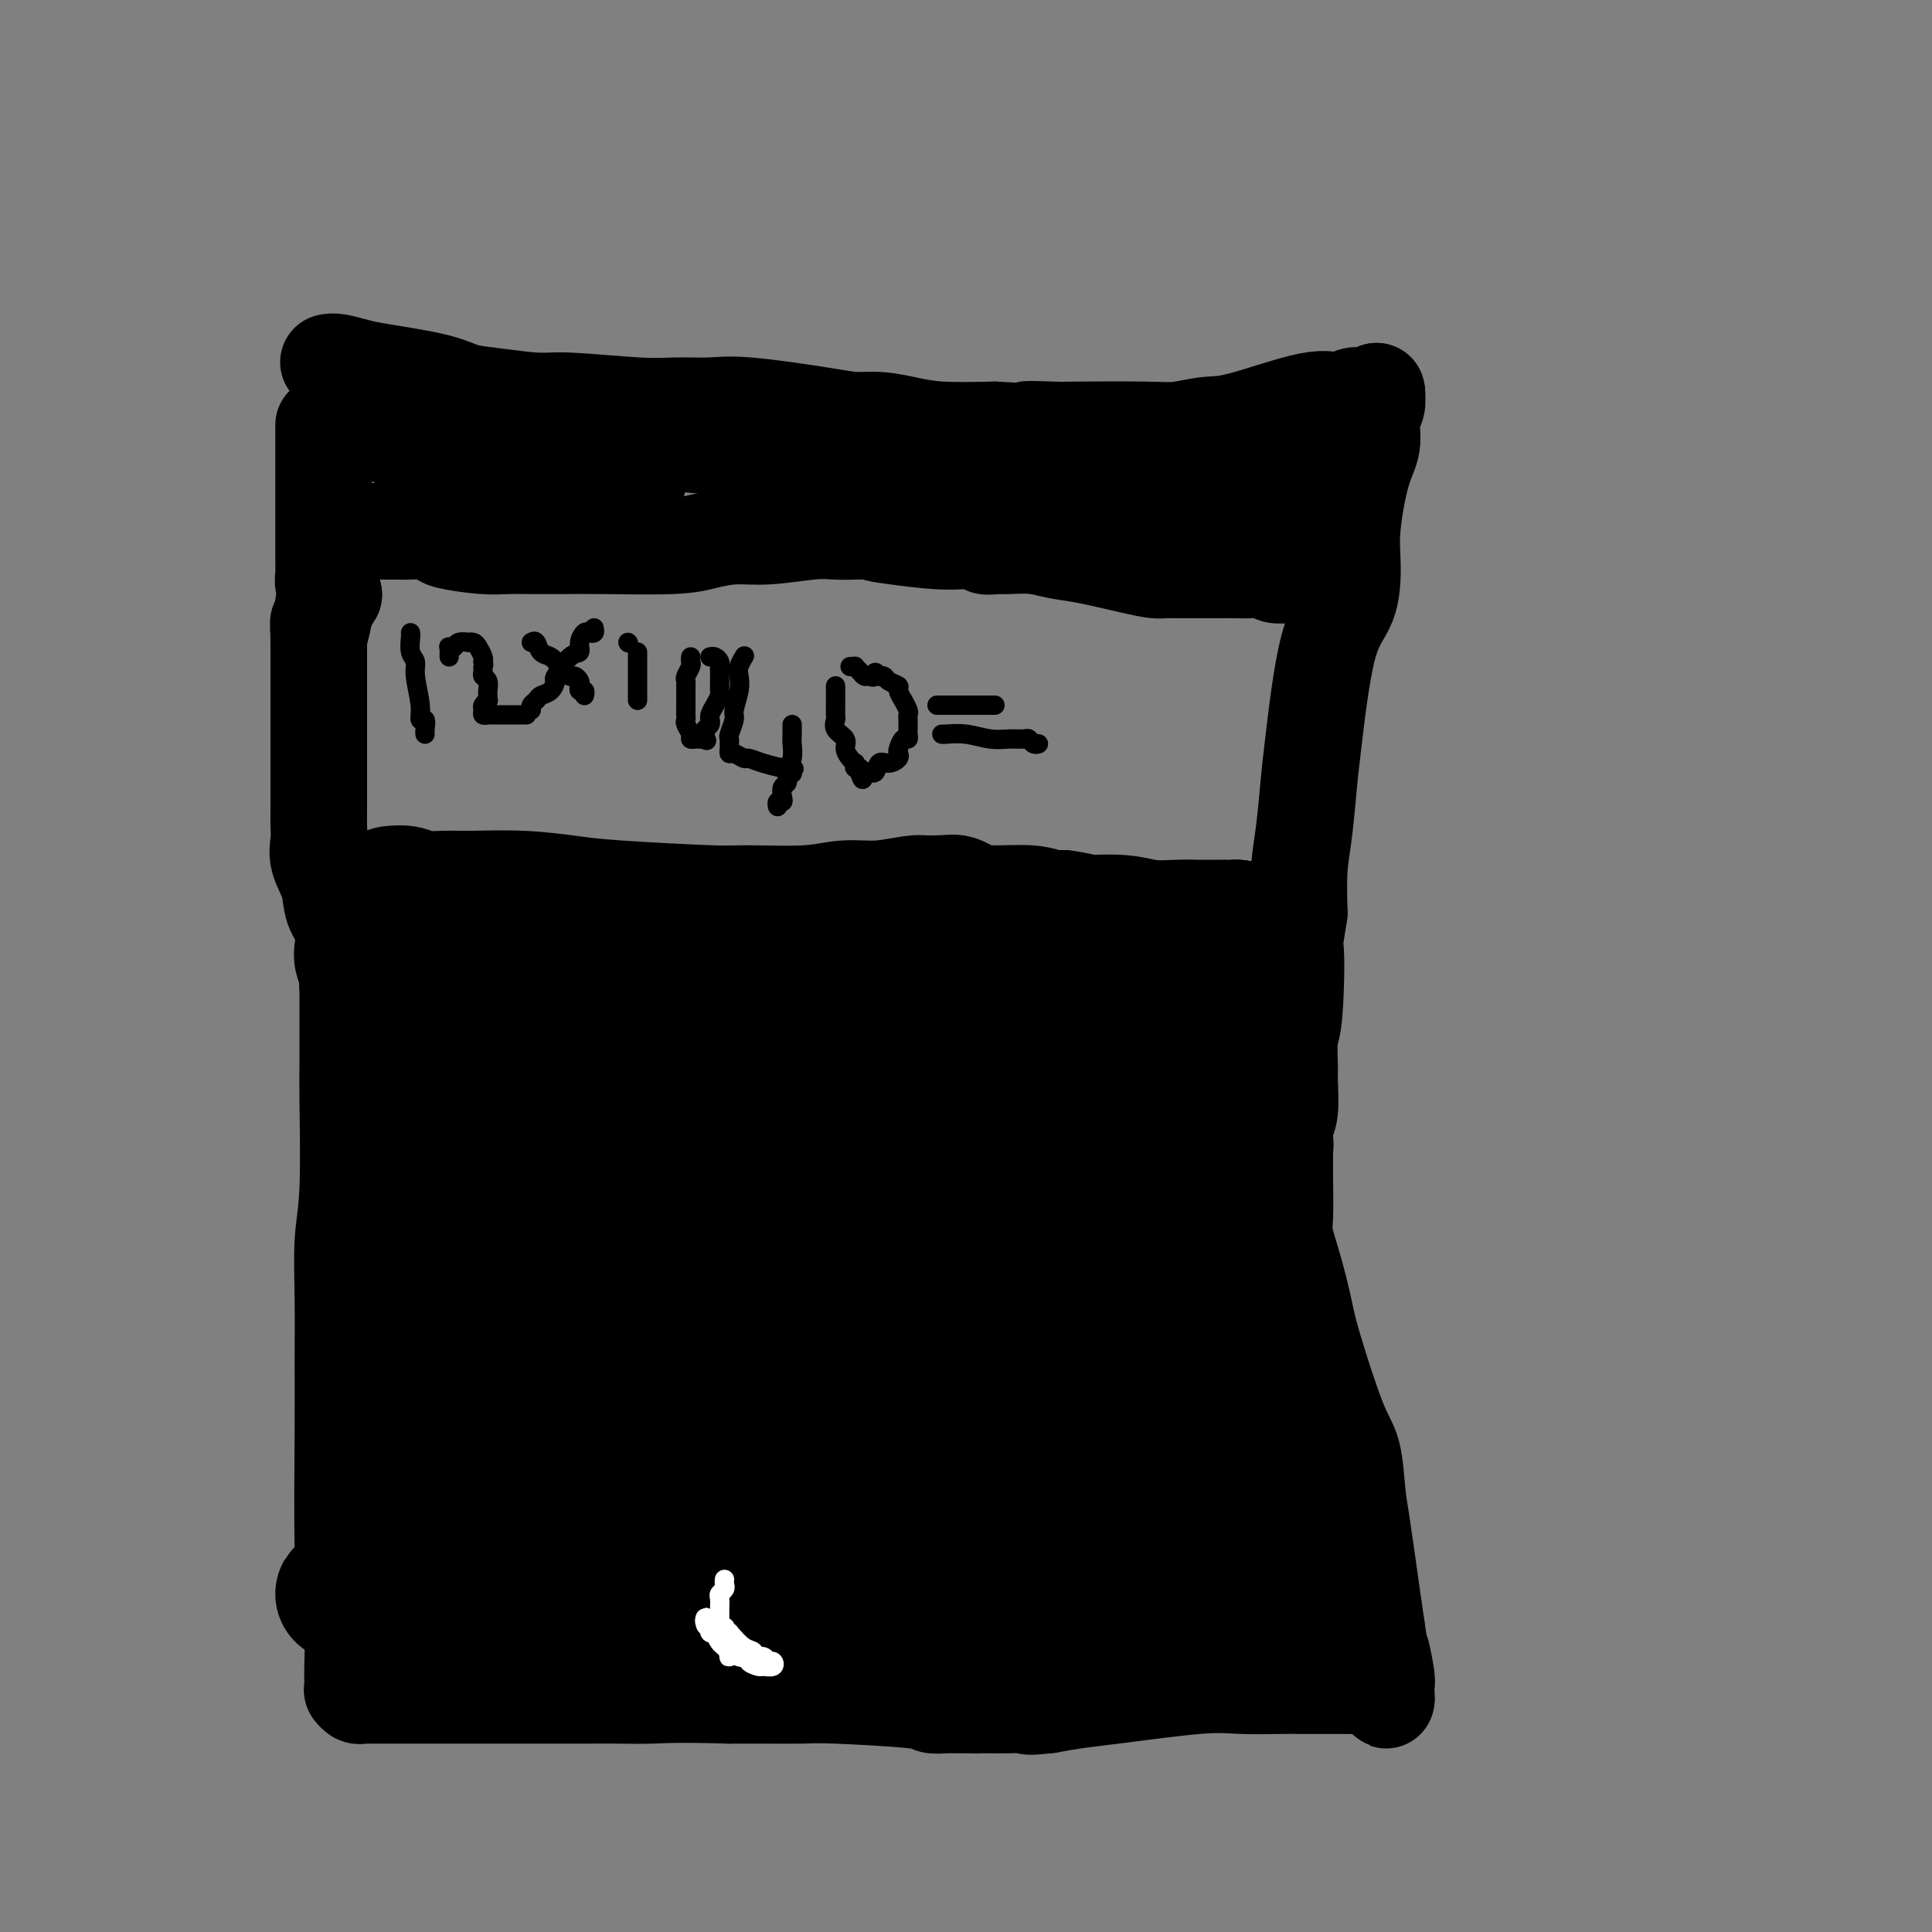 <svg viewBox='0 0 400 400' version='1.1' xmlns='http://www.w3.org/2000/svg' xmlns:xlink='http://www.w3.org/1999/xlink'><rect x="0" y="0" width="400" height="400" fill="#808080" stroke="none"/><g fill='none' stroke='#000000' stroke-width='20' stroke-linecap='round' stroke-linejoin='round'><path d='M68,75c0.465,-0.095 0.931,-0.190 2,0c1.069,0.190 2.742,0.667 4,1c1.258,0.333 2.101,0.524 5,1c2.899,0.476 7.855,1.237 11,2c3.145,0.763 4.479,1.529 6,2c1.521,0.471 3.230,0.648 6,1c2.770,0.352 6.603,0.879 9,1c2.397,0.121 3.359,-0.166 7,0c3.641,0.166 9.961,0.783 14,1c4.039,0.217 5.797,0.034 8,0c2.203,-0.034 4.849,0.081 7,0c2.151,-0.081 3.806,-0.359 8,0c4.194,0.359 10.928,1.354 15,2c4.072,0.646 5.483,0.944 7,1c1.517,0.056 3.138,-0.129 5,0c1.862,0.129 3.963,0.573 6,1c2.037,0.427 4.011,0.836 7,1c2.989,0.164 6.995,0.082 11,0'/><path d='M206,89c16.005,0.929 8.519,0.250 7,0c-1.519,-0.250 2.929,-0.071 5,0c2.071,0.071 1.766,0.033 5,0c3.234,-0.033 10.006,-0.063 14,0c3.994,0.063 5.208,0.218 7,0c1.792,-0.218 4.161,-0.808 6,-1c1.839,-0.192 3.150,0.015 7,-1c3.850,-1.015 10.241,-3.253 14,-4c3.759,-0.747 4.887,-0.004 6,0c1.113,0.004 2.211,-0.730 3,-1c0.789,-0.270 1.269,-0.076 2,0c0.731,0.076 1.712,0.034 2,0c0.288,-0.034 -0.119,-0.061 0,0c0.119,0.061 0.763,0.209 1,0c0.237,-0.209 0.068,-0.774 0,-1c-0.068,-0.226 -0.034,-0.113 0,0'/><path d='M285,81c-0.034,0.254 -0.067,0.508 0,1c0.067,0.492 0.235,1.221 0,2c-0.235,0.779 -0.872,1.608 -1,3c-0.128,1.392 0.252,3.348 0,5c-0.252,1.652 -1.138,3.002 -2,6c-0.862,2.998 -1.702,7.645 -2,11c-0.298,3.355 -0.055,5.417 0,8c0.055,2.583 -0.079,5.687 -1,8c-0.921,2.313 -2.629,3.837 -4,9c-1.371,5.163 -2.406,13.966 -3,19c-0.594,5.034 -0.747,6.298 -1,9c-0.253,2.702 -0.607,6.843 -1,10c-0.393,3.157 -0.827,5.331 -1,8c-0.173,2.669 -0.087,5.835 0,9'/><path d='M269,189c-2.718,17.577 -1.513,7.521 -1,7c0.513,-0.521 0.335,8.493 0,13c-0.335,4.507 -0.825,4.506 -1,6c-0.175,1.494 -0.033,4.483 0,6c0.033,1.517 -0.044,1.562 0,3c0.044,1.438 0.208,4.268 0,6c-0.208,1.732 -0.788,2.366 -1,3c-0.212,0.634 -0.057,1.269 0,2c0.057,0.731 0.015,1.557 0,2c-0.015,0.443 -0.004,0.503 0,1c0.004,0.497 0.001,1.432 0,2c-0.001,0.568 -0.000,0.768 0,1c0.000,0.232 0.000,0.496 0,1c-0.000,0.504 -0.000,1.248 0,1c0.000,-0.248 0.000,-1.489 0,-2c-0.000,-0.511 -0.000,-0.291 0,-1c0.000,-0.709 0.000,-2.345 0,-3c-0.000,-0.655 -0.000,-0.327 0,0'/><path d='M266,237c0.000,0.000 0.100,0.100 0.1,0.1'/><path d='M266,237c0.000,0.754 0.000,1.508 0,2c-0.000,0.492 -0.002,0.723 0,1c0.002,0.277 0.006,0.602 0,1c-0.006,0.398 -0.023,0.871 0,3c0.023,2.129 0.086,5.914 0,8c-0.086,2.086 -0.322,2.473 0,4c0.322,1.527 1.203,4.193 2,7c0.797,2.807 1.509,5.756 2,8c0.491,2.244 0.760,3.785 2,8c1.240,4.215 3.449,11.106 5,15c1.551,3.894 2.443,4.792 3,7c0.557,2.208 0.778,5.726 1,8c0.222,2.274 0.444,3.305 1,7c0.556,3.695 1.444,10.056 2,14c0.556,3.944 0.778,5.472 1,7'/><path d='M285,337c0.939,6.422 0.788,4.476 1,5c0.212,0.524 0.789,3.518 1,5c0.211,1.482 0.057,1.451 0,2c-0.057,0.549 -0.018,1.679 0,2c0.018,0.321 0.016,-0.165 0,0c-0.016,0.165 -0.045,0.983 0,1c0.045,0.017 0.165,-0.766 0,-1c-0.165,-0.234 -0.616,0.081 -1,0c-0.384,-0.081 -0.703,-0.558 -1,-1c-0.297,-0.442 -0.572,-0.851 -1,-1c-0.428,-0.149 -1.009,-0.040 -2,0c-0.991,0.040 -2.392,0.011 -4,0c-1.608,-0.011 -3.423,-0.005 -5,0c-1.577,0.005 -2.917,0.008 -4,0c-1.083,-0.008 -1.908,-0.027 -4,0c-2.092,0.027 -5.450,0.101 -8,0c-2.550,-0.101 -4.292,-0.378 -9,0c-4.708,0.378 -12.383,1.409 -17,2c-4.617,0.591 -6.176,0.740 -8,1c-1.824,0.260 -3.912,0.630 -6,1'/><path d='M217,353c-5.520,0.619 -3.822,0.166 -4,0c-0.178,-0.166 -2.234,-0.044 -4,0c-1.766,0.044 -3.244,0.012 -4,0c-0.756,-0.012 -0.790,-0.003 -1,0c-0.210,0.003 -0.595,0.001 -1,0c-0.405,-0.001 -0.830,-0.000 -1,0c-0.170,0.000 -0.085,0.000 0,0'/><path d='M202,353c-0.296,-0.000 -0.592,-0.000 -1,0c-0.408,0.000 -0.930,0.001 -1,0c-0.070,-0.001 0.310,-0.003 0,0c-0.310,0.003 -1.311,0.011 -2,0c-0.689,-0.011 -1.065,-0.041 -2,0c-0.935,0.041 -2.429,0.155 -3,0c-0.571,-0.155 -0.219,-0.577 -4,-1c-3.781,-0.423 -11.694,-0.845 -16,-1c-4.306,-0.155 -5.006,-0.042 -7,0c-1.994,0.042 -5.284,0.012 -8,0c-2.716,-0.012 -4.858,-0.006 -7,0'/><path d='M151,351c-11.158,-0.309 -13.554,-0.083 -16,0c-2.446,0.083 -4.941,0.022 -7,0c-2.059,-0.022 -3.682,-0.006 -6,0c-2.318,0.006 -5.330,0.002 -7,0c-1.670,-0.002 -1.999,-0.000 -5,0c-3.001,0.000 -8.675,0.000 -12,0c-3.325,-0.000 -4.302,-0.000 -6,0c-1.698,0.000 -4.118,0.001 -6,0c-1.882,-0.001 -3.226,-0.004 -5,0c-1.774,0.004 -3.978,0.015 -5,0c-1.022,-0.015 -0.862,-0.056 -1,0c-0.138,0.056 -0.576,0.207 -1,0c-0.424,-0.207 -0.836,-0.774 -1,-1c-0.164,-0.226 -0.082,-0.113 0,0'/><path d='M73,350c0.000,0.000 0.100,0.100 0.1,0.1'/><path d='M73,350c0.006,-0.652 0.012,-1.304 0,-2c-0.012,-0.696 -0.042,-1.435 0,-3c0.042,-1.565 0.155,-3.956 0,-7c-0.155,-3.044 -0.577,-6.742 -1,-9c-0.423,-2.258 -0.846,-3.077 -1,-9c-0.154,-5.923 -0.037,-16.949 0,-24c0.037,-7.051 -0.004,-10.126 0,-14c0.004,-3.874 0.054,-8.548 0,-13c-0.054,-4.452 -0.211,-8.683 0,-12c0.211,-3.317 0.788,-5.720 1,-11c0.212,-5.280 0.057,-13.438 0,-18c-0.057,-4.562 -0.015,-5.528 0,-7c0.015,-1.472 0.004,-3.451 0,-5c-0.004,-1.549 -0.001,-2.667 0,-4c0.001,-1.333 0.000,-2.882 0,-4c-0.000,-1.118 -0.000,-1.805 0,-2c0.000,-0.195 0.000,0.101 0,0c-0.000,-0.101 -0.000,-0.600 0,-1c0.000,-0.400 0.000,-0.700 0,-1'/><path d='M72,204c-0.167,-24.333 -0.083,-12.167 0,0'/><path d='M72,204c0.000,0.000 0.100,0.100 0.1,0.1'/><path d='M72,204c-0.029,-0.383 -0.058,-0.766 0,-1c0.058,-0.234 0.205,-0.319 0,-1c-0.205,-0.681 -0.760,-1.959 -1,-3c-0.240,-1.041 -0.163,-1.846 0,-3c0.163,-1.154 0.412,-2.658 0,-4c-0.412,-1.342 -1.483,-2.523 -2,-4c-0.517,-1.477 -0.478,-3.250 -1,-5c-0.522,-1.750 -1.604,-3.476 -2,-5c-0.396,-1.524 -0.106,-2.845 0,-4c0.106,-1.155 0.028,-2.146 0,-3c-0.028,-0.854 -0.008,-1.573 0,-4c0.008,-2.427 0.002,-6.562 0,-9c-0.002,-2.438 -0.001,-3.177 0,-4c0.001,-0.823 0.000,-1.728 0,-3c-0.000,-1.272 -0.000,-2.910 0,-5c0.000,-2.090 0.000,-4.632 0,-6c-0.000,-1.368 -0.000,-1.561 0,-2c0.000,-0.439 0.000,-1.126 0,-2c-0.000,-0.874 -0.000,-1.937 0,-3'/><path d='M66,133c-0.060,-7.241 -0.208,-2.843 0,-2c0.208,0.843 0.774,-1.869 1,-3c0.226,-1.131 0.112,-0.681 0,-1c-0.112,-0.319 -0.222,-1.406 0,-2c0.222,-0.594 0.778,-0.695 1,-1c0.222,-0.305 0.111,-0.814 0,-1c-0.111,-0.186 -0.222,-0.050 0,0c0.222,0.050 0.778,0.014 1,0c0.222,-0.014 0.111,-0.007 0,0'/><path d='M69,123c0.000,0.000 0.100,0.100 0.1,0.1'/><path d='M69,123c0.000,0.000 0.100,0.100 0.1,0.1'/><path d='M67,88c-0.000,0.574 -0.000,1.148 0,2c0.000,0.852 0.000,1.982 0,3c-0.000,1.018 -0.000,1.925 0,3c0.000,1.075 0.000,2.319 0,4c-0.000,1.681 -0.000,3.798 0,5c0.000,1.202 0.000,1.487 0,2c-0.000,0.513 -0.001,1.253 0,3c0.001,1.747 0.004,4.500 0,6c-0.004,1.500 -0.015,1.746 0,2c0.015,0.254 0.057,0.516 0,1c-0.057,0.484 -0.211,1.191 0,2c0.211,0.809 0.789,1.719 1,2c0.211,0.281 0.057,-0.069 0,0c-0.057,0.069 -0.015,0.557 0,1c0.015,0.443 0.004,0.841 0,1c-0.004,0.159 -0.002,0.080 0,0'/><path d='M77,110c0.357,0.000 0.714,0.000 1,0c0.286,-0.000 0.502,-0.001 1,0c0.498,0.001 1.279,0.003 2,0c0.721,-0.003 1.382,-0.012 2,0c0.618,0.012 1.193,0.046 2,0c0.807,-0.046 1.845,-0.170 3,0c1.155,0.170 2.425,0.634 3,1c0.575,0.366 0.454,0.634 2,1c1.546,0.366 4.757,0.830 7,1c2.243,0.170 3.516,0.046 5,0c1.484,-0.046 3.179,-0.015 5,0c1.821,0.015 3.770,0.014 6,0c2.230,-0.014 4.742,-0.041 9,0c4.258,0.041 10.263,0.151 14,0c3.737,-0.151 5.206,-0.562 7,-1c1.794,-0.438 3.915,-0.902 6,-1c2.085,-0.098 4.136,0.170 7,0c2.864,-0.170 6.540,-0.776 9,-1c2.460,-0.224 3.703,-0.064 5,0c1.297,0.064 2.649,0.032 4,0'/><path d='M177,110c12.989,-0.509 6.962,-0.280 5,0c-1.962,0.280 0.141,0.611 3,1c2.859,0.389 6.473,0.835 9,1c2.527,0.165 3.969,0.048 5,0c1.031,-0.048 1.653,-0.027 2,0c0.347,0.027 0.419,0.060 1,0c0.581,-0.060 1.671,-0.212 2,0c0.329,0.212 -0.104,0.788 0,1c0.104,0.212 0.744,0.061 1,0c0.256,-0.061 0.128,-0.030 0,0'/><path d='M205,113c0.000,0.000 0.100,0.100 0.1,0.1'/><path d='M205,113c0.338,0.002 0.676,0.004 1,0c0.324,-0.004 0.634,-0.013 1,0c0.366,0.013 0.789,0.049 2,0c1.211,-0.049 3.210,-0.181 5,0c1.790,0.181 3.372,0.675 5,1c1.628,0.325 3.303,0.479 6,1c2.697,0.521 6.415,1.407 9,2c2.585,0.593 4.036,0.891 5,1c0.964,0.109 1.440,0.030 2,0c0.560,-0.030 1.203,-0.009 3,0c1.797,0.009 4.746,0.006 7,0c2.254,-0.006 3.813,-0.016 5,0c1.187,0.016 2.003,0.057 3,0c0.997,-0.057 2.174,-0.211 3,0c0.826,0.211 1.299,0.788 2,1c0.701,0.212 1.629,0.061 2,0c0.371,-0.061 0.186,-0.030 0,0'/><path d='M266,119c9.437,0.689 2.529,-0.589 0,-1c-2.529,-0.411 -0.678,0.045 0,0c0.678,-0.045 0.183,-0.590 0,-1c-0.183,-0.410 -0.053,-0.687 0,-1c0.053,-0.313 0.028,-0.664 0,-1c-0.028,-0.336 -0.060,-0.657 0,-1c0.060,-0.343 0.212,-0.708 0,-1c-0.212,-0.292 -0.788,-0.513 -1,-1c-0.212,-0.487 -0.060,-1.241 0,-2c0.060,-0.759 0.026,-1.523 0,-2c-0.026,-0.477 -0.046,-0.667 0,-1c0.046,-0.333 0.156,-0.809 0,-1c-0.156,-0.191 -0.578,-0.095 -1,0'/><path d='M264,106c-0.467,-2.011 -0.635,-0.539 -1,0c-0.365,0.539 -0.928,0.144 -1,0c-0.072,-0.144 0.345,-0.039 -1,0c-1.345,0.039 -4.454,0.010 -6,0c-1.546,-0.010 -1.528,-0.002 -2,0c-0.472,0.002 -1.433,-0.003 -2,0c-0.567,0.003 -0.740,0.015 -1,0c-0.260,-0.015 -0.608,-0.056 -1,0c-0.392,0.056 -0.828,0.208 -1,0c-0.172,-0.208 -0.079,-0.776 0,-1c0.079,-0.224 0.144,-0.102 1,0c0.856,0.102 2.503,0.185 4,0c1.497,-0.185 2.844,-0.638 4,-1c1.156,-0.362 2.123,-0.632 3,-1c0.877,-0.368 1.665,-0.835 2,-1c0.335,-0.165 0.216,-0.029 1,0c0.784,0.029 2.469,-0.049 3,0c0.531,0.049 -0.093,0.224 0,0c0.093,-0.224 0.903,-0.847 1,-1c0.097,-0.153 -0.521,0.165 1,0c1.521,-0.165 5.179,-0.814 7,-1c1.821,-0.186 1.806,0.090 2,0c0.194,-0.090 0.597,-0.545 1,-1'/><path d='M278,99c4.793,-1.309 1.775,-1.083 1,-1c-0.775,0.083 0.694,0.021 1,0c0.306,-0.021 -0.551,-0.003 -1,0c-0.449,0.003 -0.488,-0.009 -1,0c-0.512,0.009 -1.495,0.040 -2,0c-0.505,-0.040 -0.530,-0.151 -1,0c-0.470,0.151 -1.384,0.565 -2,1c-0.616,0.435 -0.933,0.891 -2,1c-1.067,0.109 -2.883,-0.129 -4,0c-1.117,0.129 -1.535,0.624 -4,1c-2.465,0.376 -6.977,0.633 -10,1c-3.023,0.367 -4.559,0.845 -6,1c-1.441,0.155 -2.789,-0.011 -4,0c-1.211,0.011 -2.287,0.199 -5,0c-2.713,-0.199 -7.064,-0.785 -10,-1c-2.936,-0.215 -4.456,-0.058 -6,0c-1.544,0.058 -3.111,0.016 -4,0c-0.889,-0.016 -1.100,-0.007 -2,0c-0.900,0.007 -2.489,0.012 -3,0c-0.511,-0.012 0.055,-0.042 0,0c-0.055,0.042 -0.730,0.155 -1,0c-0.270,-0.155 -0.135,-0.577 0,-1'/><path d='M212,101c-5.833,-0.333 -2.917,-0.167 0,0'/><path d='M212,101c-0.348,-0.000 -0.695,-0.001 -1,0c-0.305,0.001 -0.567,0.002 -1,0c-0.433,-0.002 -1.036,-0.008 -2,0c-0.964,0.008 -2.288,0.030 -3,0c-0.712,-0.030 -0.811,-0.113 -1,0c-0.189,0.113 -0.467,0.421 -2,0c-1.533,-0.421 -4.322,-1.571 -6,-2c-1.678,-0.429 -2.247,-0.139 -4,0c-1.753,0.139 -4.692,0.125 -6,0c-1.308,-0.125 -0.987,-0.363 -3,-1c-2.013,-0.637 -6.360,-1.673 -9,-2c-2.640,-0.327 -3.574,0.057 -5,0c-1.426,-0.057 -3.346,-0.554 -5,-1c-1.654,-0.446 -3.044,-0.842 -4,-1c-0.956,-0.158 -1.478,-0.079 -2,0'/><path d='M158,94c-9.496,-1.250 -6.235,-0.875 -6,-1c0.235,-0.125 -2.557,-0.751 -4,-1c-1.443,-0.249 -1.536,-0.122 -2,0c-0.464,0.122 -1.297,0.239 -3,0c-1.703,-0.239 -4.275,-0.835 -6,-1c-1.725,-0.165 -2.601,0.100 -3,0c-0.399,-0.100 -0.319,-0.567 -1,-1c-0.681,-0.433 -2.124,-0.833 -3,-1c-0.876,-0.167 -1.187,-0.101 -2,0c-0.813,0.101 -2.129,0.237 -3,0c-0.871,-0.237 -1.298,-0.847 -2,-1c-0.702,-0.153 -1.680,0.151 -3,0c-1.320,-0.151 -2.983,-0.759 -5,-1c-2.017,-0.241 -4.388,-0.117 -6,0c-1.612,0.117 -2.464,0.228 -4,0c-1.536,-0.228 -3.757,-0.793 -5,-1c-1.243,-0.207 -1.510,-0.055 -2,0c-0.490,0.055 -1.203,0.014 -2,0c-0.797,-0.014 -1.678,0.000 -2,0c-0.322,-0.000 -0.086,-0.014 -1,0c-0.914,0.014 -2.980,0.056 -4,0c-1.020,-0.056 -0.994,-0.211 -2,0c-1.006,0.211 -3.043,0.789 -4,1c-0.957,0.211 -0.834,0.057 -1,0c-0.166,-0.057 -0.622,-0.015 -1,0c-0.378,0.015 -0.679,0.004 -1,0c-0.321,-0.004 -0.663,-0.001 -1,0c-0.337,0.001 -0.668,0.001 -1,0'/><path d='M78,87c-5.655,0.012 -1.292,0.041 0,0c1.292,-0.041 -0.487,-0.152 -1,0c-0.513,0.152 0.239,0.566 1,1c0.761,0.434 1.533,0.887 2,1c0.467,0.113 0.631,-0.113 1,0c0.369,0.113 0.942,0.565 1,1c0.058,0.435 -0.398,0.852 0,1c0.398,0.148 1.651,0.026 2,0c0.349,-0.026 -0.205,0.045 0,0c0.205,-0.045 1.171,-0.205 2,0c0.829,0.205 1.521,0.777 2,1c0.479,0.223 0.744,0.098 1,0c0.256,-0.098 0.502,-0.170 1,0c0.498,0.170 1.247,0.582 2,1c0.753,0.418 1.510,0.843 2,1c0.490,0.157 0.711,0.045 1,0c0.289,-0.045 0.644,-0.022 1,0'/><path d='M96,94c3.074,1.040 1.759,0.139 1,0c-0.759,-0.139 -0.960,0.485 0,1c0.960,0.515 3.083,0.922 4,1c0.917,0.078 0.630,-0.171 1,0c0.370,0.171 1.398,0.764 2,1c0.602,0.236 0.777,0.116 1,0c0.223,-0.116 0.492,-0.227 1,0c0.508,0.227 1.253,0.793 2,1c0.747,0.207 1.497,0.055 2,0c0.503,-0.055 0.761,-0.015 1,0c0.239,0.015 0.459,0.004 1,0c0.541,-0.004 1.401,-0.001 2,0c0.599,0.001 0.936,-0.001 1,0c0.064,0.001 -0.145,0.004 0,0c0.145,-0.004 0.645,-0.016 1,0c0.355,0.016 0.566,0.061 1,0c0.434,-0.061 1.090,-0.226 2,0c0.910,0.226 2.075,0.845 3,1c0.925,0.155 1.610,-0.155 2,0c0.390,0.155 0.486,0.774 1,1c0.514,0.226 1.447,0.061 2,0c0.553,-0.061 0.726,-0.016 1,0c0.274,0.016 0.648,0.004 1,0c0.352,-0.004 0.682,-0.001 1,0c0.318,0.001 0.624,0.000 1,0c0.376,-0.000 0.822,-0.000 1,0c0.178,0.000 0.089,0.000 0,0'/></g>
<g fill='none' stroke='#000000' stroke-width='4' stroke-linecap='round' stroke-linejoin='round'><path d='M85,131c0.033,0.130 0.065,0.261 0,1c-0.065,0.739 -0.229,2.087 0,3c0.229,0.913 0.850,1.392 1,2c0.150,0.608 -0.170,1.346 0,3c0.170,1.654 0.830,4.223 1,6c0.170,1.777 -0.151,2.763 0,3c0.151,0.237 0.772,-0.276 1,0c0.228,0.276 0.061,1.342 0,2c-0.061,0.658 -0.016,0.908 0,1c0.016,0.092 0.005,0.026 0,0c-0.005,-0.026 -0.002,-0.013 0,0'/><path d='M93,136c-0.007,-0.312 -0.014,-0.623 0,-1c0.014,-0.377 0.050,-0.819 0,-1c-0.050,-0.181 -0.186,-0.101 0,0c0.186,0.101 0.694,0.223 1,0c0.306,-0.223 0.410,-0.790 1,-1c0.590,-0.210 1.664,-0.064 2,0c0.336,0.064 -0.067,0.045 0,0c0.067,-0.045 0.606,-0.115 1,0c0.394,0.115 0.645,0.416 1,1c0.355,0.584 0.816,1.453 1,2c0.184,0.547 0.092,0.774 0,1'/><path d='M100,137c0.305,0.799 0.068,0.795 0,1c-0.068,0.205 0.035,0.618 0,1c-0.035,0.382 -0.206,0.733 0,1c0.206,0.267 0.788,0.449 1,1c0.212,0.551 0.053,1.471 0,2c-0.053,0.529 0.000,0.666 0,1c-0.000,0.334 -0.054,0.864 0,1c0.054,0.136 0.214,-0.121 0,0c-0.214,0.121 -0.803,0.621 -1,1c-0.197,0.379 -0.004,0.637 0,1c0.004,0.363 -0.182,0.829 0,1c0.182,0.171 0.731,0.046 1,0c0.269,-0.046 0.257,-0.012 1,0c0.743,0.012 2.241,0.003 3,0c0.759,-0.003 0.778,-0.001 1,0c0.222,0.001 0.647,0.000 1,0c0.353,-0.000 0.633,-0.000 1,0c0.367,0.000 0.819,0.000 1,0c0.181,-0.000 0.090,-0.000 0,0'/><path d='M110,133c0.358,-0.208 0.716,-0.416 1,0c0.284,0.416 0.496,1.456 1,2c0.504,0.544 1.302,0.594 2,1c0.698,0.406 1.298,1.169 2,2c0.702,0.831 1.508,1.729 2,2c0.492,0.271 0.672,-0.086 1,0c0.328,0.086 0.806,0.615 1,1c0.194,0.385 0.104,0.625 0,1c-0.104,0.375 -0.224,0.884 0,1c0.224,0.116 0.791,-0.161 1,0c0.209,0.161 0.060,0.760 0,1c-0.060,0.240 -0.030,0.120 0,0'/><path d='M123,130c0.092,0.411 0.183,0.822 0,1c-0.183,0.178 -0.642,0.125 -1,0c-0.358,-0.125 -0.615,-0.320 -1,0c-0.385,0.320 -0.898,1.156 -1,2c-0.102,0.844 0.205,1.697 0,2c-0.205,0.303 -0.923,0.056 -2,1c-1.077,0.944 -2.512,3.079 -3,4c-0.488,0.921 -0.029,0.628 0,1c0.029,0.372 -0.370,1.410 -1,2c-0.630,0.590 -1.489,0.733 -2,1c-0.511,0.267 -0.673,0.659 -1,1c-0.327,0.341 -0.819,0.630 -1,1c-0.181,0.370 -0.052,0.820 0,1c0.052,0.180 0.026,0.090 0,0'/><path d='M130,133c0.000,0.000 0.100,0.100 0.1,0.1'/><path d='M132,135c0.000,0.099 0.000,0.197 0,1c0.000,0.803 0.000,2.309 0,3c0.000,0.691 0.000,0.567 0,1c0.000,0.433 0.000,1.422 0,2c0.000,0.578 0.000,0.743 0,1c0.000,0.257 0.000,0.605 0,1c0.000,0.395 0.000,0.837 0,1c0.000,0.163 0.000,0.047 0,0c0.000,-0.047 0.000,-0.023 0,0'/><path d='M143,136c-0.030,0.363 -0.061,0.727 0,1c0.061,0.273 0.212,0.456 0,1c-0.212,0.544 -0.789,1.449 -1,2c-0.211,0.551 -0.057,0.749 0,1c0.057,0.251 0.015,0.554 0,1c-0.015,0.446 -0.005,1.036 0,2c0.005,0.964 0.005,2.303 0,3c-0.005,0.697 -0.016,0.751 0,1c0.016,0.249 0.060,0.694 0,1c-0.060,0.306 -0.223,0.474 0,1c0.223,0.526 0.833,1.409 1,2c0.167,0.591 -0.110,0.890 0,1c0.110,0.110 0.607,0.030 1,0c0.393,-0.030 0.684,-0.008 1,0c0.316,0.008 0.658,0.004 1,0'/><path d='M146,153c0.614,0.512 0.150,0.291 0,0c-0.150,-0.291 0.012,-0.652 0,-1c-0.012,-0.348 -0.200,-0.684 0,-1c0.200,-0.316 0.788,-0.612 1,-1c0.212,-0.388 0.046,-0.867 0,-1c-0.046,-0.133 0.026,0.081 0,0c-0.026,-0.081 -0.151,-0.455 0,-1c0.151,-0.545 0.576,-1.259 1,-2c0.424,-0.741 0.846,-1.508 1,-2c0.154,-0.492 0.041,-0.709 0,-1c-0.041,-0.291 -0.011,-0.655 0,-1c0.011,-0.345 0.004,-0.669 0,-1c-0.004,-0.331 -0.004,-0.667 0,-1c0.004,-0.333 0.011,-0.664 0,-1c-0.011,-0.336 -0.042,-0.679 0,-1c0.042,-0.321 0.156,-0.622 0,-1c-0.156,-0.378 -0.580,-0.832 -1,-1c-0.420,-0.168 -0.834,-0.048 -1,0c-0.166,0.048 -0.083,0.024 0,0'/><path d='M154,136c0.111,-0.182 0.222,-0.364 0,0c-0.222,0.364 -0.776,1.276 -1,2c-0.224,0.724 -0.116,1.262 0,2c0.116,0.738 0.241,1.675 0,3c-0.241,1.325 -0.849,3.038 -1,4c-0.151,0.962 0.156,1.175 0,2c-0.156,0.825 -0.774,2.264 -1,3c-0.226,0.736 -0.059,0.771 0,1c0.059,0.229 0.009,0.654 0,1c-0.009,0.346 0.024,0.614 0,1c-0.024,0.386 -0.104,0.891 0,1c0.104,0.109 0.392,-0.177 1,0c0.608,0.177 1.536,0.818 2,1c0.464,0.182 0.465,-0.096 1,0c0.535,0.096 1.606,0.564 3,1c1.394,0.436 3.113,0.839 4,1c0.887,0.161 0.944,0.081 1,0'/><path d='M163,159c2.083,0.560 1.292,-0.042 1,0c-0.292,0.042 -0.083,0.726 0,1c0.083,0.274 0.042,0.137 0,0'/><path d='M164,150c0.009,0.689 0.017,1.379 0,2c-0.017,0.621 -0.061,1.174 0,2c0.061,0.826 0.226,1.927 0,3c-0.226,1.073 -0.844,2.120 -1,3c-0.156,0.880 0.151,1.594 0,2c-0.151,0.406 -0.758,0.505 -1,1c-0.242,0.495 -0.117,1.387 0,2c0.117,0.613 0.227,0.948 0,1c-0.227,0.052 -0.792,-0.178 -1,0c-0.208,0.178 -0.059,0.765 0,1c0.059,0.235 0.030,0.117 0,0'/><path d='M173,142c0.000,0.341 0.000,0.682 0,1c-0.000,0.318 -0.000,0.614 0,1c0.000,0.386 0.001,0.862 0,1c-0.001,0.138 -0.002,-0.062 0,0c0.002,0.062 0.008,0.387 0,1c-0.008,0.613 -0.031,1.515 0,2c0.031,0.485 0.116,0.553 0,1c-0.116,0.447 -0.434,1.273 0,2c0.434,0.727 1.619,1.357 2,2c0.381,0.643 -0.043,1.301 0,2c0.043,0.699 0.551,1.441 1,2c0.449,0.559 0.839,0.937 1,1c0.161,0.063 0.095,-0.189 0,0c-0.095,0.189 -0.218,0.820 0,1c0.218,0.180 0.777,-0.091 1,0c0.223,0.091 0.112,0.546 0,1'/><path d='M178,160c0.888,2.751 0.610,0.629 1,0c0.390,-0.629 1.450,0.234 2,0c0.550,-0.234 0.592,-1.567 1,-2c0.408,-0.433 1.184,0.034 2,0c0.816,-0.034 1.672,-0.569 2,-1c0.328,-0.431 0.126,-0.760 0,-1c-0.126,-0.240 -0.177,-0.393 0,-1c0.177,-0.607 0.583,-1.668 1,-2c0.417,-0.332 0.844,0.065 1,0c0.156,-0.065 0.042,-0.591 0,-1c-0.042,-0.409 -0.012,-0.701 0,-1c0.012,-0.299 0.004,-0.603 0,-1c-0.004,-0.397 -0.005,-0.885 0,-1c0.005,-0.115 0.017,0.143 0,0c-0.017,-0.143 -0.061,-0.686 0,-1c0.061,-0.314 0.228,-0.399 0,-1c-0.228,-0.601 -0.853,-1.719 -1,-2c-0.147,-0.281 0.182,0.275 0,0c-0.182,-0.275 -0.876,-1.380 -1,-2c-0.124,-0.620 0.320,-0.755 0,-1c-0.320,-0.245 -1.405,-0.602 -2,-1c-0.595,-0.398 -0.699,-0.838 -1,-1c-0.301,-0.162 -0.800,-0.046 -1,0c-0.200,0.046 -0.100,0.023 0,0'/><path d='M182,140c-1.107,-1.544 -0.875,-0.403 -1,0c-0.125,0.403 -0.607,0.070 -1,0c-0.393,-0.070 -0.697,0.125 -1,0c-0.303,-0.125 -0.603,-0.569 -1,-1c-0.397,-0.431 -0.890,-0.847 -1,-1c-0.110,-0.153 0.163,-0.041 0,0c-0.163,0.041 -0.761,0.012 -1,0c-0.239,-0.012 -0.120,-0.006 0,0'/><path d='M194,146c0.974,0.000 1.948,0.000 3,0c1.052,0.000 2.180,0.000 3,0c0.820,0.000 1.330,0.000 2,0c0.670,-0.000 1.499,-0.000 2,0c0.501,0.000 0.673,0.000 1,0c0.327,0.000 0.808,0.000 1,0c0.192,0.000 0.096,0.000 0,0'/><path d='M195,152c0.095,0.031 0.190,0.061 1,0c0.810,-0.061 2.336,-0.214 4,0c1.664,0.214 3.468,0.793 5,1c1.532,0.207 2.792,0.041 4,0c1.208,-0.041 2.362,0.041 3,0c0.638,-0.041 0.759,-0.207 1,0c0.241,0.207 0.603,0.786 1,1c0.397,0.214 0.828,0.061 1,0c0.172,-0.061 0.086,-0.031 0,0'/></g>
<g fill='none' stroke='#000000' stroke-width='28' stroke-linecap='round' stroke-linejoin='round'><path d='M81,185c1.048,-0.114 2.096,-0.227 3,0c0.904,0.227 1.665,0.796 3,1c1.335,0.204 3.246,0.043 5,0c1.754,-0.043 3.352,0.031 6,0c2.648,-0.031 6.346,-0.166 10,0c3.654,0.166 7.263,0.634 10,1c2.737,0.366 4.603,0.630 10,1c5.397,0.370 14.324,0.846 19,1c4.676,0.154 5.102,-0.015 8,0c2.898,0.015 8.269,0.214 12,0c3.731,-0.214 5.822,-0.842 8,-1c2.178,-0.158 4.443,0.154 7,0c2.557,-0.154 5.406,-0.773 7,-1c1.594,-0.227 1.932,-0.061 2,0c0.068,0.061 -0.136,0.016 0,0c0.136,-0.016 0.610,-0.005 1,0c0.390,0.005 0.695,0.002 1,0'/><path d='M193,187c7.667,-0.333 3.833,-0.167 0,0'/><path d='M193,187c0.000,0.000 0.100,0.100 0.1,0.1'/><path d='M193,187c0.295,-0.000 0.589,-0.001 1,0c0.411,0.001 0.938,0.003 1,0c0.062,-0.003 -0.339,-0.011 0,0c0.339,0.011 1.420,0.040 2,0c0.580,-0.040 0.658,-0.151 1,0c0.342,0.151 0.948,0.562 2,1c1.052,0.438 2.550,0.901 5,1c2.450,0.099 5.852,-0.166 8,0c2.148,0.166 3.042,0.762 4,1c0.958,0.238 1.979,0.119 3,0'/><path d='M220,190c4.959,0.707 3.857,0.974 5,1c1.143,0.026 4.531,-0.189 7,0c2.469,0.189 4.020,0.783 6,1c1.980,0.217 4.390,0.058 6,0c1.610,-0.058 2.421,-0.016 4,0c1.579,0.016 3.926,0.004 5,0c1.074,-0.004 0.876,-0.001 1,0c0.124,0.001 0.572,0.000 1,0c0.428,-0.000 0.837,-0.000 1,0c0.163,0.000 0.082,0.000 0,0'/><path d='M256,192c0.000,0.000 0.100,0.100 0.1,0.1'/><path d='M256,192c0.000,0.000 0.100,0.100 0.1,0.1'/><path d='M252,216c-0.000,0.327 -0.000,0.653 0,1c0.000,0.347 0.000,0.714 0,1c-0.000,0.286 -0.001,0.492 0,1c0.001,0.508 0.004,1.319 0,2c-0.004,0.681 -0.016,1.233 0,2c0.016,0.767 0.060,1.749 0,3c-0.060,1.251 -0.223,2.773 0,4c0.223,1.227 0.833,2.161 1,3c0.167,0.839 -0.110,1.584 0,4c0.110,2.416 0.608,6.502 1,9c0.392,2.498 0.679,3.408 1,5c0.321,1.592 0.676,3.866 1,5c0.324,1.134 0.616,1.130 1,4c0.384,2.870 0.861,8.615 1,12c0.139,3.385 -0.061,4.410 0,6c0.061,1.590 0.384,3.747 1,6c0.616,2.253 1.526,4.604 2,6c0.474,1.396 0.512,1.837 1,5c0.488,3.163 1.425,9.046 2,12c0.575,2.954 0.787,2.977 1,3'/><path d='M265,310c1.309,5.332 1.083,2.661 1,2c-0.083,-0.661 -0.022,0.688 0,2c0.022,1.312 0.006,2.586 0,3c-0.006,0.414 -0.002,-0.033 0,0c0.002,0.033 0.000,0.547 0,1c-0.000,0.453 -0.000,0.844 0,1c0.000,0.156 0.000,0.078 0,0'/><path d='M266,319c0.000,0.000 0.100,0.100 0.1,0.1'/><path d='M266,319c0.000,0.000 0.100,0.100 0.1,0.1'/><path d='M271,334c-0.770,0.000 -1.540,0.000 -3,0c-1.460,0.000 -3.611,0.000 -6,0c-2.389,0.000 -5.015,0.000 -7,0c-1.985,0.000 -3.330,0.000 -5,0c-1.670,0.000 -3.666,0.000 -5,0c-1.334,0.000 -2.006,0.000 -3,0c-0.994,0.000 -2.308,0.000 -3,0c-0.692,0.000 -0.760,0.000 -1,0c-0.240,0.000 -0.652,0.000 -1,0c-0.348,0.000 -0.632,-0.000 -1,0c-0.368,0.000 -0.819,0.000 -1,0c-0.181,0.000 -0.090,0.000 0,0'/><path d='M235,334c-5.649,-0.005 -1.771,-0.016 -1,0c0.771,0.016 -1.566,0.061 -3,0c-1.434,-0.061 -1.964,-0.227 -3,0c-1.036,0.227 -2.576,0.845 -4,1c-1.424,0.155 -2.731,-0.155 -4,0c-1.269,0.155 -2.502,0.774 -3,1c-0.498,0.226 -0.263,0.061 -1,0c-0.737,-0.061 -2.445,-0.016 -3,0c-0.555,0.016 0.043,0.004 0,0c-0.043,-0.004 -0.727,-0.001 -1,0c-0.273,0.001 -0.137,0.001 0,0'/><path d='M212,336c-0.131,0.000 -0.262,0.000 -1,0c-0.738,0.000 -2.081,0.000 -3,0c-0.919,0.000 -1.412,0.000 -2,0c-0.588,-0.000 -1.272,0.000 -2,0c-0.728,0.000 -1.502,0.000 -2,0c-0.498,0.000 -0.721,0.000 -1,0c-0.279,0.000 -0.614,0.000 -1,0c-0.386,0.000 -0.825,0.000 -1,0c-0.175,0.000 -0.088,0.000 0,0'/><path d='M199,336c-0.099,0.000 -0.197,0.000 -1,0c-0.803,-0.000 -2.309,-0.000 -3,0c-0.691,0.000 -0.567,0.000 -1,0c-0.433,-0.000 -1.421,-0.002 -3,0c-1.579,0.002 -3.747,0.007 -6,0c-2.253,-0.007 -4.590,-0.025 -6,0c-1.410,0.025 -1.891,0.095 -6,0c-4.109,-0.095 -11.845,-0.355 -16,-1c-4.155,-0.645 -4.729,-1.675 -7,-2c-2.271,-0.325 -6.238,0.057 -9,0c-2.762,-0.057 -4.321,-0.551 -9,-1c-4.679,-0.449 -12.480,-0.852 -17,-1c-4.520,-0.148 -5.758,-0.040 -8,0c-2.242,0.040 -5.488,0.011 -8,0c-2.512,-0.011 -4.289,-0.003 -6,0c-1.711,0.003 -3.355,0.002 -5,0'/><path d='M88,331c-18.831,-1.000 -10.408,-1.000 -8,-1c2.408,0.000 -1.200,0.000 -3,0c-1.800,-0.000 -1.793,-0.000 -2,0c-0.207,0.000 -0.627,0.001 -1,0c-0.373,-0.001 -0.697,-0.004 -1,0c-0.303,0.004 -0.584,0.014 -1,0c-0.416,-0.014 -0.969,-0.051 -1,0c-0.031,0.051 0.458,0.190 1,0c0.542,-0.190 1.136,-0.708 2,-1c0.864,-0.292 2.000,-0.358 4,-1c2.000,-0.642 4.866,-1.859 8,-3c3.134,-1.141 6.537,-2.207 10,-3c3.463,-0.793 6.985,-1.312 15,-3c8.015,-1.688 20.524,-4.545 27,-6c6.476,-1.455 6.919,-1.507 9,-2c2.081,-0.493 5.800,-1.427 9,-2c3.200,-0.573 5.882,-0.784 8,-1c2.118,-0.216 3.673,-0.436 7,-1c3.327,-0.564 8.428,-1.471 12,-2c3.572,-0.529 5.616,-0.681 7,-1c1.384,-0.319 2.110,-0.805 3,-1c0.890,-0.195 1.945,-0.097 3,0'/><path d='M196,303c7.040,-0.928 4.639,-0.249 4,0c-0.639,0.249 0.483,0.068 1,0c0.517,-0.068 0.428,-0.022 1,0c0.572,0.022 1.806,0.020 2,0c0.194,-0.020 -0.652,-0.057 0,0c0.652,0.057 2.803,0.206 4,0c1.197,-0.206 1.439,-0.769 2,-1c0.561,-0.231 1.442,-0.129 2,0c0.558,0.129 0.792,0.286 1,0c0.208,-0.286 0.391,-1.016 1,-1c0.609,0.016 1.645,0.778 2,1c0.355,0.222 0.028,-0.095 1,0c0.972,0.095 3.243,0.603 4,1c0.757,0.397 0.001,0.683 0,1c-0.001,0.317 0.755,0.665 1,1c0.245,0.335 -0.021,0.658 0,1c0.021,0.342 0.328,0.703 1,1c0.672,0.297 1.710,0.531 2,1c0.290,0.469 -0.166,1.173 1,3c1.166,1.827 3.956,4.777 5,6c1.044,1.223 0.342,0.720 0,1c-0.342,0.280 -0.323,1.345 0,2c0.323,0.655 0.949,0.902 1,1c0.051,0.098 -0.475,0.049 -1,0'/><path d='M231,321c1.648,2.557 0.768,-0.051 0,-1c-0.768,-0.949 -1.423,-0.240 -3,0c-1.577,0.240 -4.076,0.012 -6,0c-1.924,-0.012 -3.272,0.193 -5,0c-1.728,-0.193 -3.837,-0.783 -8,-1c-4.163,-0.217 -10.379,-0.062 -13,0c-2.621,0.062 -1.645,0.032 -2,0c-0.355,-0.032 -2.039,-0.065 -3,0c-0.961,0.065 -1.197,0.228 -1,0c0.197,-0.228 0.827,-0.848 0,-1c-0.827,-0.152 -3.113,0.166 -4,0c-0.887,-0.166 -0.377,-0.814 -1,-1c-0.623,-0.186 -2.379,0.090 -3,0c-0.621,-0.090 -0.106,-0.545 -1,-1c-0.894,-0.455 -3.195,-0.909 -4,-1c-0.805,-0.091 -0.113,0.182 0,0c0.113,-0.182 -0.352,-0.820 0,-1c0.352,-0.180 1.520,0.099 3,0c1.480,-0.099 3.270,-0.577 6,-1c2.730,-0.423 6.398,-0.793 9,-1c2.602,-0.207 4.138,-0.251 9,-1c4.862,-0.749 13.052,-2.204 17,-3c3.948,-0.796 3.656,-0.935 5,-1c1.344,-0.065 4.323,-0.056 6,0c1.677,0.056 2.050,0.159 3,0c0.950,-0.159 2.475,-0.579 4,-1'/><path d='M239,306c9.563,-1.560 2.470,-0.959 0,-1c-2.470,-0.041 -0.315,-0.724 0,-2c0.315,-1.276 -1.208,-3.143 -2,-4c-0.792,-0.857 -0.852,-0.702 -2,-4c-1.148,-3.298 -3.385,-10.047 -5,-14c-1.615,-3.953 -2.607,-5.109 -4,-7c-1.393,-1.891 -3.186,-4.519 -4,-6c-0.814,-1.481 -0.648,-1.817 -2,-5c-1.352,-3.183 -4.224,-9.212 -5,-11c-0.776,-1.788 0.542,0.666 1,2c0.458,1.334 0.056,1.547 1,3c0.944,1.453 3.234,4.145 5,7c1.766,2.855 3.008,5.872 5,9c1.992,3.128 4.736,6.368 6,9c1.264,2.632 1.049,4.657 3,9c1.951,4.343 6.067,11.003 8,15c1.933,3.997 1.683,5.329 2,7c0.317,1.671 1.201,3.681 2,5c0.799,1.319 1.514,1.948 2,3c0.486,1.052 0.743,2.526 1,4'/><path d='M251,325c2.826,6.536 0.892,1.377 0,-1c-0.892,-2.377 -0.742,-1.973 -1,-3c-0.258,-1.027 -0.925,-3.486 -2,-6c-1.075,-2.514 -2.559,-5.084 -4,-8c-1.441,-2.916 -2.840,-6.177 -4,-8c-1.160,-1.823 -2.080,-2.208 -3,-6c-0.920,-3.792 -1.839,-10.991 -3,-15c-1.161,-4.009 -2.564,-4.828 -3,-6c-0.436,-1.172 0.093,-2.697 -1,-8c-1.093,-5.303 -3.810,-14.385 -5,-19c-1.190,-4.615 -0.855,-4.763 -1,-6c-0.145,-1.237 -0.771,-3.564 -1,-5c-0.229,-1.436 -0.061,-1.981 0,-3c0.061,-1.019 0.016,-2.511 0,-3c-0.016,-0.489 -0.004,0.023 0,0c0.004,-0.023 0.001,-0.583 0,-1c-0.001,-0.417 -0.000,-0.691 0,-1c0.000,-0.309 0.000,-0.655 0,-1'/><path d='M223,225c-1.238,-7.508 -0.334,-2.779 0,-1c0.334,1.779 0.098,0.608 0,0c-0.098,-0.608 -0.059,-0.655 0,-1c0.059,-0.345 0.139,-0.990 0,-1c-0.139,-0.010 -0.498,0.613 0,1c0.498,0.387 1.853,0.537 3,2c1.147,1.463 2.087,4.239 4,7c1.913,2.761 4.800,5.507 6,7c1.200,1.493 0.714,1.731 1,2c0.286,0.269 1.346,0.567 2,1c0.654,0.433 0.904,1.000 1,1c0.096,0.000 0.040,-0.566 0,-1c-0.040,-0.434 -0.062,-0.735 0,-1c0.062,-0.265 0.209,-0.494 0,-1c-0.209,-0.506 -0.774,-1.287 -1,-2c-0.226,-0.713 -0.113,-1.356 0,-2'/><path d='M239,236c0.000,-1.555 0.000,-2.444 0,-3c0.000,-0.556 0.000,-0.779 0,-1c0.000,-0.221 0.000,-0.441 0,-1c0.000,-0.559 -0.000,-1.459 0,-2c0.000,-0.541 0.000,-0.723 0,-1c-0.000,-0.277 0.000,-0.648 0,-1c0.000,-0.352 0.000,-0.686 0,-1c-0.000,-0.314 -0.000,-0.609 0,-1c0.000,-0.391 0.000,-0.878 0,-1c-0.000,-0.122 0.000,0.121 0,0c-0.000,-0.121 0.000,-0.606 0,-1c0.000,-0.394 0.000,-0.697 0,-1'/><path d='M239,222c-0.002,-2.344 -0.008,-1.204 0,-1c0.008,0.204 0.031,-0.527 0,-1c-0.031,-0.473 -0.116,-0.686 0,-1c0.116,-0.314 0.434,-0.728 0,-1c-0.434,-0.272 -1.619,-0.402 -2,-1c-0.381,-0.598 0.041,-1.666 0,-2c-0.041,-0.334 -0.547,0.064 -1,0c-0.453,-0.064 -0.853,-0.590 -1,-1c-0.147,-0.410 -0.039,-0.705 0,-1c0.039,-0.295 0.011,-0.590 0,-1c-0.011,-0.410 -0.003,-0.936 0,-1c0.003,-0.064 0.001,0.333 0,0c-0.001,-0.333 -0.000,-1.395 0,-2c0.000,-0.605 0.000,-0.754 0,-1c-0.000,-0.246 -0.000,-0.589 0,-1c0.000,-0.411 0.000,-0.888 0,-1c-0.000,-0.112 -0.000,0.143 0,0c0.000,-0.143 0.000,-0.682 0,-1c-0.000,-0.318 -0.000,-0.415 0,-1c0.000,-0.585 0.000,-1.657 0,-2c-0.000,-0.343 -0.000,0.045 0,0c0.000,-0.045 0.000,-0.522 0,-1'/><path d='M235,201c-0.619,-3.426 -0.166,-1.492 0,-1c0.166,0.492 0.045,-0.459 0,-1c-0.045,-0.541 -0.014,-0.671 0,-1c0.014,-0.329 0.012,-0.858 0,-1c-0.012,-0.142 -0.032,0.103 0,0c0.032,-0.103 0.118,-0.556 0,-1c-0.118,-0.444 -0.438,-0.881 -1,-1c-0.562,-0.119 -1.366,0.078 -2,0c-0.634,-0.078 -1.097,-0.431 -2,0c-0.903,0.431 -2.246,1.645 -4,2c-1.754,0.355 -3.920,-0.150 -5,0c-1.080,0.150 -1.073,0.953 -7,2c-5.927,1.047 -17.787,2.337 -24,3c-6.213,0.663 -6.777,0.700 -8,1c-1.223,0.300 -3.104,0.865 -5,1c-1.896,0.135 -3.806,-0.160 -5,0c-1.194,0.160 -1.671,0.775 -3,1c-1.329,0.225 -3.509,0.061 -5,0c-1.491,-0.061 -2.294,-0.020 -3,0c-0.706,0.020 -1.317,0.020 -2,0c-0.683,-0.020 -1.439,-0.061 -2,0c-0.561,0.061 -0.929,0.223 -2,0c-1.071,-0.223 -2.847,-0.829 -4,-1c-1.153,-0.171 -1.685,0.095 -2,0c-0.315,-0.095 -0.414,-0.551 -1,-1c-0.586,-0.449 -1.658,-0.890 -2,-1c-0.342,-0.110 0.045,0.111 0,0c-0.045,-0.111 -0.523,-0.556 -1,-1'/><path d='M145,201c-3.705,-0.802 -0.966,-0.808 0,-1c0.966,-0.192 0.159,-0.571 0,-1c-0.159,-0.429 0.331,-0.909 1,-1c0.669,-0.091 1.518,0.206 2,0c0.482,-0.206 0.598,-0.914 5,0c4.402,0.914 13.090,3.450 18,5c4.910,1.550 6.042,2.113 9,3c2.958,0.887 7.741,2.097 11,3c3.259,0.903 4.995,1.500 9,3c4.005,1.500 10.278,3.903 13,5c2.722,1.097 1.893,0.886 2,1c0.107,0.114 1.150,0.551 2,1c0.850,0.449 1.506,0.909 2,1c0.494,0.091 0.825,-0.187 1,0c0.175,0.187 0.195,0.838 0,1c-0.195,0.162 -0.603,-0.167 -1,0c-0.397,0.167 -0.783,0.829 -3,1c-2.217,0.171 -6.265,-0.150 -10,0c-3.735,0.150 -7.156,0.772 -11,1c-3.844,0.228 -8.112,0.061 -12,0c-3.888,-0.061 -7.397,-0.018 -11,0c-3.603,0.018 -7.302,0.009 -11,0'/><path d='M161,223c-10.184,0.359 -6.143,-0.242 -8,-1c-1.857,-0.758 -9.611,-1.671 -13,-2c-3.389,-0.329 -2.414,-0.074 -3,0c-0.586,0.074 -2.734,-0.033 -4,0c-1.266,0.033 -1.652,0.205 -2,0c-0.348,-0.205 -0.660,-0.787 -3,-1c-2.340,-0.213 -6.708,-0.057 -9,0c-2.292,0.057 -2.508,0.015 -3,0c-0.492,-0.015 -1.259,-0.004 -2,0c-0.741,0.004 -1.456,0.001 -2,0c-0.544,-0.001 -0.915,0.001 -1,0c-0.085,-0.001 0.117,-0.003 0,0c-0.117,0.003 -0.554,0.012 -1,0c-0.446,-0.012 -0.901,-0.044 -2,0c-1.099,0.044 -2.843,0.166 -4,0c-1.157,-0.166 -1.727,-0.619 -2,-1c-0.273,-0.381 -0.250,-0.690 -1,-1c-0.750,-0.310 -2.275,-0.620 -3,-1c-0.725,-0.380 -0.650,-0.830 -1,-1c-0.350,-0.170 -1.123,-0.061 -2,0c-0.877,0.061 -1.857,0.072 -2,0c-0.143,-0.072 0.550,-0.228 0,-1c-0.550,-0.772 -2.344,-2.161 -3,-3c-0.656,-0.839 -0.176,-1.129 0,-2c0.176,-0.871 0.047,-2.324 0,-3c-0.047,-0.676 -0.013,-0.576 0,-1c0.013,-0.424 0.003,-1.371 0,-2c-0.003,-0.629 -0.001,-0.938 0,-1c0.001,-0.062 0.000,0.125 0,0c-0.000,-0.125 -0.000,-0.563 0,-1'/><path d='M90,201c-0.375,-1.532 -1.312,-0.364 -1,0c0.312,0.364 1.871,-0.078 3,0c1.129,0.078 1.826,0.677 4,1c2.174,0.323 5.825,0.370 9,1c3.175,0.630 5.875,1.843 9,3c3.125,1.157 6.674,2.259 10,3c3.326,0.741 6.428,1.120 9,2c2.572,0.880 4.612,2.260 7,3c2.388,0.740 5.122,0.840 7,1c1.878,0.160 2.901,0.382 4,1c1.099,0.618 2.275,1.634 3,2c0.725,0.366 1.000,0.084 1,0c0.000,-0.084 -0.274,0.030 -1,0c-0.726,-0.030 -1.903,-0.203 -3,0c-1.097,0.203 -2.114,0.781 -4,1c-1.886,0.219 -4.640,0.080 -7,0c-2.360,-0.080 -4.324,-0.099 -9,1c-4.676,1.099 -12.062,3.317 -16,4c-3.938,0.683 -4.427,-0.167 -5,0c-0.573,0.167 -1.231,1.353 -2,2c-0.769,0.647 -1.648,0.756 -2,1c-0.352,0.244 -0.176,0.622 0,1'/><path d='M106,228c-0.619,0.726 -0.166,0.541 0,1c0.166,0.459 0.043,1.564 0,2c-0.043,0.436 -0.008,0.205 0,2c0.008,1.795 -0.011,5.617 0,8c0.011,2.383 0.051,3.326 0,5c-0.051,1.674 -0.193,4.079 0,7c0.193,2.921 0.720,6.358 1,9c0.280,2.642 0.312,4.488 1,9c0.688,4.512 2.030,11.691 3,16c0.970,4.309 1.566,5.748 2,7c0.434,1.252 0.706,2.319 1,4c0.294,1.681 0.611,3.978 1,5c0.389,1.022 0.849,0.770 1,1c0.151,0.230 -0.006,0.942 0,1c0.006,0.058 0.174,-0.540 0,-1c-0.174,-0.460 -0.690,-0.783 -1,-2c-0.310,-1.217 -0.415,-3.328 -1,-6c-0.585,-2.672 -1.651,-5.906 -3,-9c-1.349,-3.094 -2.982,-6.047 -4,-9c-1.018,-2.953 -1.420,-5.905 -3,-9c-1.580,-3.095 -4.339,-6.331 -6,-9c-1.661,-2.669 -2.224,-4.770 -4,-9c-1.776,-4.230 -4.765,-10.587 -6,-14c-1.235,-3.413 -0.717,-3.880 -1,-5c-0.283,-1.120 -1.367,-2.891 -2,-4c-0.633,-1.109 -0.817,-1.554 -1,-2'/><path d='M84,226c-4.803,-12.227 -1.309,-4.294 0,-1c1.309,3.294 0.434,1.947 0,2c-0.434,0.053 -0.427,1.504 0,3c0.427,1.496 1.273,3.036 2,5c0.727,1.964 1.336,4.353 2,7c0.664,2.647 1.385,5.554 2,9c0.615,3.446 1.125,7.433 2,11c0.875,3.567 2.115,6.714 3,10c0.885,3.286 1.414,6.711 2,9c0.586,2.289 1.229,3.440 2,6c0.771,2.560 1.671,6.527 2,9c0.329,2.473 0.086,3.453 0,4c-0.086,0.547 -0.014,0.661 0,1c0.014,0.339 -0.030,0.903 0,1c0.030,0.097 0.133,-0.271 0,-1c-0.133,-0.729 -0.502,-1.818 -1,-2c-0.498,-0.182 -1.126,0.543 -2,-1c-0.874,-1.543 -1.994,-5.352 -3,-7c-1.006,-1.648 -1.898,-1.133 -3,-2c-1.102,-0.867 -2.414,-3.116 -3,-5c-0.586,-1.884 -0.446,-3.402 -1,-5c-0.554,-1.598 -1.803,-3.276 -3,-7c-1.197,-3.724 -2.342,-9.492 -3,-13c-0.658,-3.508 -0.829,-4.754 -1,-6'/><path d='M81,253c-1.176,-5.177 -0.115,-2.618 0,-2c0.115,0.618 -0.716,-0.704 -1,-1c-0.284,-0.296 -0.020,0.432 0,1c0.020,0.568 -0.203,0.974 0,2c0.203,1.026 0.832,2.671 1,4c0.168,1.329 -0.124,2.340 1,6c1.124,3.660 3.664,9.968 5,14c1.336,4.032 1.468,5.788 2,8c0.532,2.212 1.463,4.879 2,7c0.537,2.121 0.680,3.696 1,6c0.320,2.304 0.818,5.338 1,8c0.182,2.662 0.049,4.951 0,6c-0.049,1.049 -0.013,0.856 0,1c0.013,0.144 0.004,0.623 0,1c-0.004,0.377 -0.002,0.652 0,1c0.002,0.348 0.004,0.770 0,1c-0.004,0.230 -0.013,0.267 0,0c0.013,-0.267 0.048,-0.838 0,-1c-0.048,-0.162 -0.179,0.087 0,-1c0.179,-1.087 0.666,-3.508 1,-5c0.334,-1.492 0.513,-2.056 3,-8c2.487,-5.944 7.282,-17.270 10,-24c2.718,-6.730 3.359,-8.865 4,-11'/><path d='M111,266c3.494,-9.930 3.230,-10.256 4,-12c0.770,-1.744 2.573,-4.905 5,-9c2.427,-4.095 5.477,-9.123 7,-12c1.523,-2.877 1.519,-3.602 2,-4c0.481,-0.398 1.449,-0.469 2,-1c0.551,-0.531 0.687,-1.522 1,-2c0.313,-0.478 0.805,-0.441 1,0c0.195,0.441 0.095,1.288 0,2c-0.095,0.712 -0.184,1.289 0,3c0.184,1.711 0.640,4.556 1,6c0.360,1.444 0.625,1.485 2,8c1.375,6.515 3.861,19.503 5,26c1.139,6.497 0.932,6.504 1,8c0.068,1.496 0.410,4.483 1,7c0.590,2.517 1.426,4.566 2,6c0.574,1.434 0.886,2.254 1,3c0.114,0.746 0.030,1.418 0,2c-0.030,0.582 -0.007,1.074 0,1c0.007,-0.074 -0.001,-0.713 0,-2c0.001,-1.287 0.011,-3.224 0,-6c-0.011,-2.776 -0.044,-6.393 0,-11c0.044,-4.607 0.167,-10.204 0,-16c-0.167,-5.796 -0.622,-11.791 -1,-17c-0.378,-5.209 -0.679,-9.631 -1,-13c-0.321,-3.369 -0.660,-5.684 -1,-8'/><path d='M143,225c-0.691,-13.459 -0.917,-10.605 -1,-10c-0.083,0.605 -0.022,-1.039 0,-2c0.022,-0.961 0.006,-1.240 0,-1c-0.006,0.240 -0.002,0.997 0,2c0.002,1.003 0.000,2.251 0,5c-0.000,2.749 -0.000,7.001 0,10c0.000,2.999 0.000,4.747 0,10c-0.000,5.253 -0.000,14.011 0,19c0.000,4.989 0.001,6.209 0,8c-0.001,1.791 -0.003,4.154 0,6c0.003,1.846 0.011,3.175 0,4c-0.011,0.825 -0.042,1.146 0,2c0.042,0.854 0.155,2.239 0,3c-0.155,0.761 -0.579,0.896 -1,0c-0.421,-0.896 -0.837,-2.824 -1,-5c-0.163,-2.176 -0.071,-4.602 0,-7c0.071,-2.398 0.121,-4.769 0,-7c-0.121,-2.231 -0.414,-4.321 0,-9c0.414,-4.679 1.535,-11.947 2,-16c0.465,-4.053 0.273,-4.890 1,-6c0.727,-1.110 2.372,-2.494 3,-3c0.628,-0.506 0.241,-0.136 1,0c0.759,0.136 2.666,0.037 4,0c1.334,-0.037 2.095,-0.010 3,0c0.905,0.010 1.952,0.005 3,0'/><path d='M157,228c3.099,0.369 3.848,2.790 5,4c1.152,1.210 2.709,1.208 6,4c3.291,2.792 8.318,8.377 11,12c2.682,3.623 3.020,5.284 4,7c0.980,1.716 2.601,3.487 4,5c1.399,1.513 2.575,2.769 4,5c1.425,2.231 3.100,5.437 4,7c0.900,1.563 1.026,1.483 1,2c-0.026,0.517 -0.203,1.631 0,2c0.203,0.369 0.786,-0.008 1,0c0.214,0.008 0.057,0.402 0,0c-0.057,-0.402 -0.015,-1.600 0,-4c0.015,-2.400 0.004,-6.002 0,-9c-0.004,-2.998 -0.001,-5.391 0,-10c0.001,-4.609 -0.002,-11.435 0,-15c0.002,-3.565 0.008,-3.870 0,-5c-0.008,-1.130 -0.029,-3.086 0,-4c0.029,-0.914 0.110,-0.788 0,-1c-0.110,-0.212 -0.410,-0.763 0,-1c0.410,-0.237 1.530,-0.160 2,1c0.470,1.160 0.291,3.404 1,5c0.709,1.596 2.306,2.545 4,6c1.694,3.455 3.484,9.416 5,13c1.516,3.584 2.758,4.792 4,6'/><path d='M213,258c3.040,5.626 2.640,5.192 3,6c0.360,0.808 1.481,2.858 2,4c0.519,1.142 0.438,1.377 1,2c0.562,0.623 1.767,1.633 2,2c0.233,0.367 -0.506,0.091 -1,0c-0.494,-0.091 -0.742,0.003 -1,0c-0.258,-0.003 -0.526,-0.102 -1,0c-0.474,0.102 -1.155,0.404 -1,0c0.155,-0.404 1.145,-1.516 -6,1c-7.145,2.516 -22.427,8.659 -30,12c-7.573,3.341 -7.438,3.880 -10,5c-2.562,1.120 -7.821,2.822 -11,4c-3.179,1.178 -4.277,1.831 -9,4c-4.723,2.169 -13.073,5.853 -18,8c-4.927,2.147 -6.433,2.757 -8,4c-1.567,1.243 -3.194,3.118 -5,4c-1.806,0.882 -3.790,0.769 -5,1c-1.210,0.231 -1.645,0.804 -2,1c-0.355,0.196 -0.628,0.014 -1,0c-0.372,-0.014 -0.842,0.141 -1,0c-0.158,-0.141 -0.004,-0.576 0,-1c0.004,-0.424 -0.142,-0.835 0,-1c0.142,-0.165 0.571,-0.082 1,0'/><path d='M112,314c-0.592,-0.356 1.929,-1.247 3,-2c1.071,-0.753 0.692,-1.369 4,-4c3.308,-2.631 10.303,-7.278 15,-10c4.697,-2.722 7.096,-3.519 10,-5c2.904,-1.481 6.312,-3.645 11,-7c4.688,-3.355 10.657,-7.900 14,-11c3.343,-3.100 4.062,-4.754 5,-6c0.938,-1.246 2.097,-2.085 3,-3c0.903,-0.915 1.550,-1.907 2,-3c0.450,-1.093 0.703,-2.285 1,-3c0.297,-0.715 0.637,-0.951 0,-1c-0.637,-0.049 -2.252,0.089 -3,0c-0.748,-0.089 -0.630,-0.404 -1,0c-0.370,0.404 -1.227,1.526 -5,4c-3.773,2.474 -10.462,6.300 -15,9c-4.538,2.700 -6.924,4.274 -10,6c-3.076,1.726 -6.841,3.602 -9,5c-2.159,1.398 -2.711,2.317 -5,4c-2.289,1.683 -6.316,4.130 -8,5c-1.684,0.870 -1.026,0.163 -1,0c0.026,-0.163 -0.582,0.219 -1,0c-0.418,-0.219 -0.648,-1.038 0,-3c0.648,-1.962 2.175,-5.067 4,-8c1.825,-2.933 3.950,-5.695 6,-9c2.050,-3.305 4.025,-7.152 6,-11'/><path d='M138,261c5.885,-7.815 12.596,-13.352 16,-17c3.404,-3.648 3.501,-5.406 5,-7c1.499,-1.594 4.401,-3.023 6,-4c1.599,-0.977 1.894,-1.504 3,-2c1.106,-0.496 3.024,-0.963 4,-1c0.976,-0.037 1.012,0.357 1,1c-0.012,0.643 -0.070,1.536 0,3c0.070,1.464 0.269,3.500 0,6c-0.269,2.500 -1.005,5.463 -2,8c-0.995,2.537 -2.249,4.646 -3,7c-0.751,2.354 -0.998,4.953 -2,9c-1.002,4.047 -2.760,9.542 -4,16c-1.240,6.458 -1.963,13.880 -2,18c-0.037,4.120 0.613,4.938 1,6c0.387,1.062 0.510,2.368 1,3c0.490,0.632 1.345,0.589 2,1c0.655,0.411 1.109,1.277 2,2c0.891,0.723 2.220,1.303 4,2c1.780,0.697 4.011,1.511 6,2c1.989,0.489 3.735,0.653 5,1c1.265,0.347 2.047,0.876 3,1c0.953,0.124 2.076,-0.156 3,0c0.924,0.156 1.648,0.747 4,0c2.352,-0.747 6.332,-2.833 9,-4c2.668,-1.167 4.024,-1.416 5,-2c0.976,-0.584 1.570,-1.503 3,-2c1.430,-0.497 3.694,-0.570 5,-1c1.306,-0.430 1.653,-1.215 2,-2'/><path d='M215,305c4.162,-1.667 2.569,-0.335 2,0c-0.569,0.335 -0.112,-0.326 0,-1c0.112,-0.674 -0.120,-1.361 0,-2c0.120,-0.639 0.592,-1.231 1,-2c0.408,-0.769 0.750,-1.714 1,-2c0.250,-0.286 0.407,0.089 1,-1c0.593,-1.089 1.623,-3.641 2,-5c0.377,-1.359 0.101,-1.526 0,-2c-0.101,-0.474 -0.026,-1.255 0,-2c0.026,-0.745 0.003,-1.452 0,-2c-0.003,-0.548 0.013,-0.935 0,-1c-0.013,-0.065 -0.056,0.193 0,0c0.056,-0.193 0.211,-0.835 0,-1c-0.211,-0.165 -0.788,0.148 -1,0c-0.212,-0.148 -0.061,-0.757 0,-1c0.061,-0.243 0.030,-0.122 0,0'/></g>
<g fill='none' stroke='#FFFFFF' stroke-width='4' stroke-linecap='round' stroke-linejoin='round'><path d='M150,327c-0.030,0.336 -0.061,0.671 0,1c0.061,0.329 0.212,0.651 0,1c-0.212,0.349 -0.789,0.723 -1,1c-0.211,0.277 -0.057,0.455 0,1c0.057,0.545 0.015,1.455 0,2c-0.015,0.545 -0.004,0.724 0,1c0.004,0.276 0.001,0.647 0,1c-0.001,0.353 -0.000,0.686 0,1c0.000,0.314 -0.001,0.609 0,1c0.001,0.391 0.003,0.878 0,1c-0.003,0.122 -0.011,-0.121 0,0c0.011,0.121 0.042,0.607 0,1c-0.042,0.393 -0.155,0.693 0,1c0.155,0.307 0.580,0.621 1,1c0.420,0.379 0.834,0.823 1,1c0.166,0.177 0.083,0.089 0,0'/><path d='M151,342c0.068,2.257 -0.262,0.398 0,0c0.262,-0.398 1.116,0.664 2,1c0.884,0.336 1.799,-0.052 2,0c0.201,0.052 -0.313,0.546 0,1c0.313,0.454 1.454,0.869 2,1c0.546,0.131 0.499,-0.021 1,0c0.501,0.021 1.552,0.217 2,0c0.448,-0.217 0.293,-0.846 0,-1c-0.293,-0.154 -0.725,0.167 -1,0c-0.275,-0.167 -0.394,-0.824 -1,-1c-0.606,-0.176 -1.698,0.128 -2,0c-0.302,-0.128 0.188,-0.688 0,-1c-0.188,-0.312 -1.054,-0.375 -2,-1c-0.946,-0.625 -1.973,-1.813 -3,-3'/><path d='M151,338c-1.453,-1.322 -0.585,-1.125 -1,-1c-0.415,0.125 -2.112,0.180 -3,0c-0.888,-0.180 -0.966,-0.595 -1,-1c-0.034,-0.405 -0.024,-0.798 0,-1c0.024,-0.202 0.063,-0.211 0,0c-0.063,0.211 -0.228,0.643 0,1c0.228,0.357 0.849,0.639 1,1c0.151,0.361 -0.167,0.801 0,1c0.167,0.199 0.818,0.156 1,0c0.182,-0.156 -0.105,-0.427 0,0c0.105,0.427 0.601,1.550 1,2c0.399,0.450 0.699,0.225 1,0'/></g>
</svg>